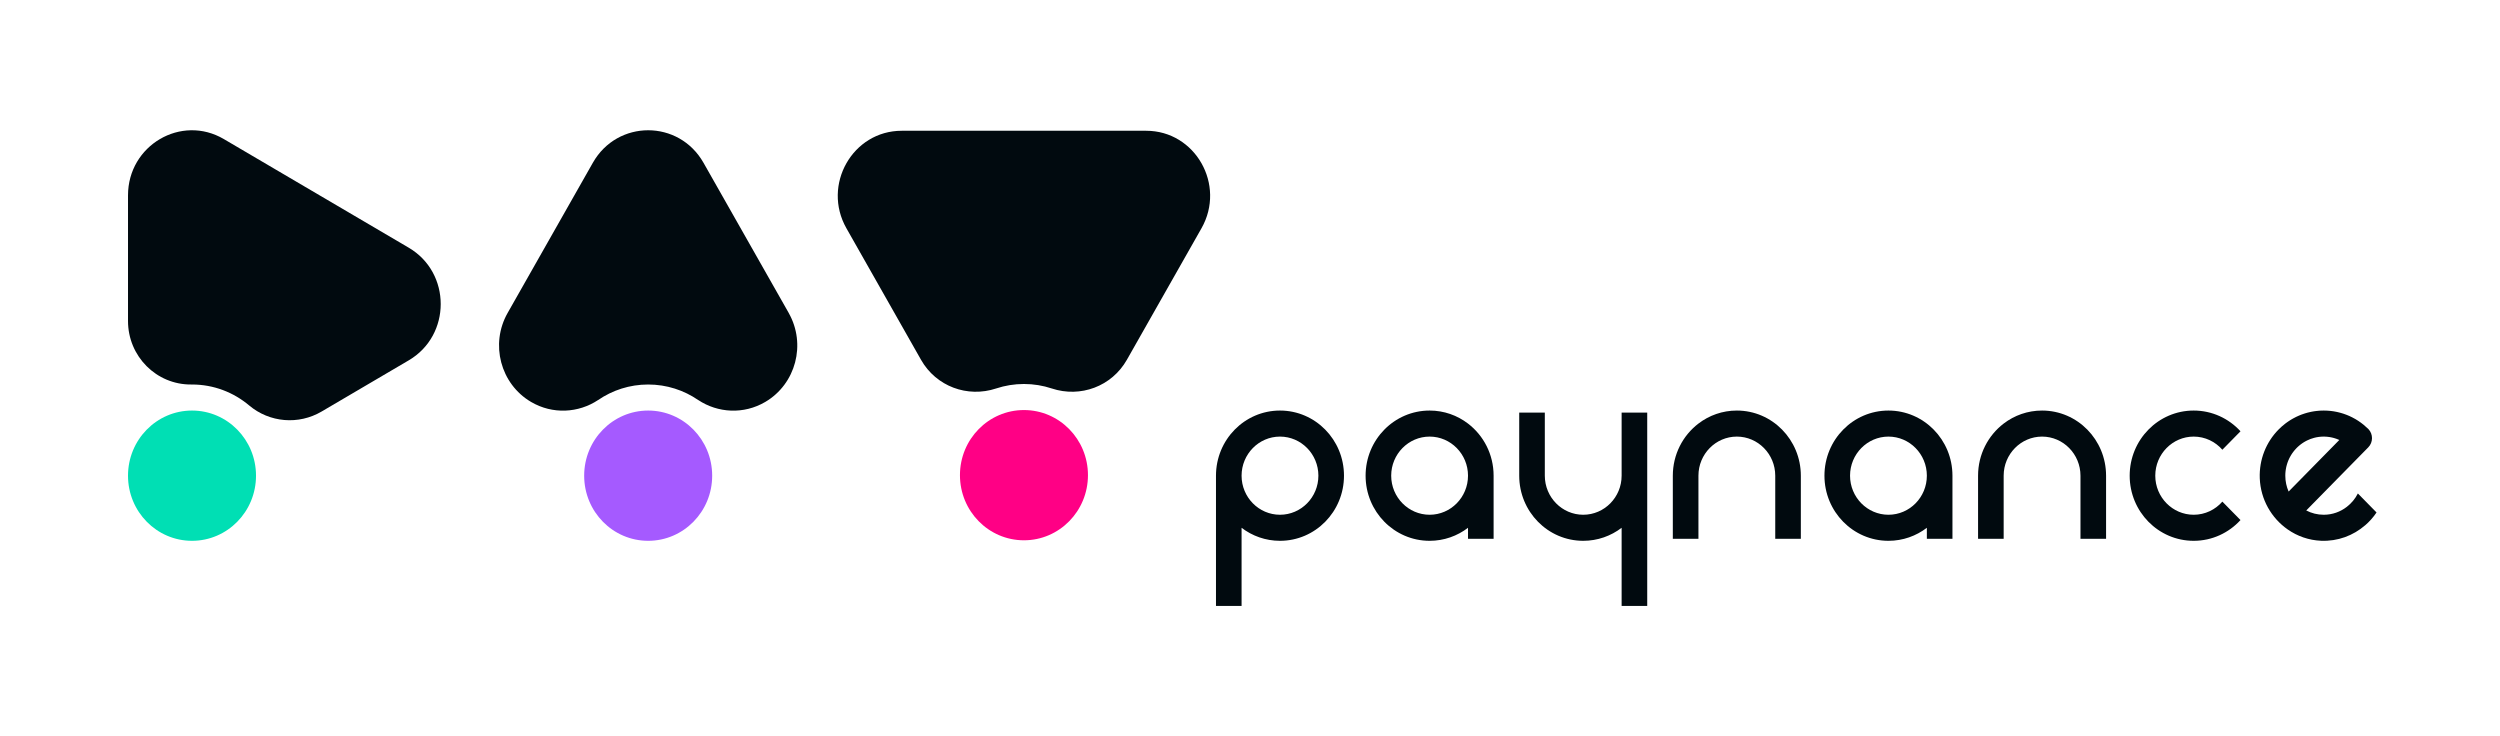 <svg width="163" height="48" viewBox="0 0 163 48" fill="none" xmlns="http://www.w3.org/2000/svg">
<path d="M83.455 26.768C81.15 26.768 79.282 28.669 79.282 31.015V39.507H80.951V34.412C81.649 34.945 82.516 35.261 83.455 35.261C85.76 35.261 87.628 33.359 87.628 31.015C87.628 28.67 85.76 26.768 83.455 26.768ZM83.455 33.562C82.074 33.562 80.951 32.419 80.951 31.015C80.951 29.61 82.074 28.466 83.455 28.466C84.836 28.466 85.959 29.609 85.959 31.015C85.959 32.42 84.836 33.562 83.455 33.562Z" fill="#010A0F"/>
<path d="M95.714 27.617C95.017 27.084 94.15 26.768 93.211 26.768C90.906 26.768 89.037 28.669 89.037 31.015C89.037 33.36 90.906 35.261 93.211 35.261C94.15 35.261 95.017 34.945 95.714 34.412V35.128H97.383V31.015C97.383 29.625 96.728 28.392 95.714 27.617ZM93.211 33.562C91.83 33.562 90.706 32.419 90.706 31.015C90.706 29.61 91.83 28.466 93.211 28.466C94.592 28.466 95.714 29.609 95.714 31.013V31.015C95.714 32.42 94.591 33.562 93.211 33.562Z" fill="#010A0F"/>
<path d="M107.399 26.9V39.507H105.73V34.412C105.032 34.945 104.165 35.261 103.226 35.261C100.921 35.261 99.053 33.359 99.053 31.015V26.9H100.722V31.014C100.722 32.419 101.845 33.562 103.226 33.562C104.607 33.562 105.73 32.42 105.73 31.015V26.9H107.399Z" fill="#010A0F"/>
<path d="M117.415 31.015V35.128H115.746V31.015C115.746 29.609 114.622 28.466 113.242 28.466C111.862 28.466 110.738 29.609 110.738 31.014V35.128H109.068V31.015C109.068 29.625 109.724 28.392 110.738 27.617C111.435 27.084 112.302 26.768 113.242 26.768C115.546 26.768 117.415 28.669 117.415 31.015Z" fill="#010A0F"/>
<path d="M137.316 31.015V35.128H135.647V31.015C135.647 29.609 134.523 28.466 133.143 28.466C131.763 28.466 130.639 29.609 130.639 31.013V35.128H128.97V31.014C128.97 29.625 129.626 28.392 130.639 27.617C131.336 27.084 132.203 26.768 133.143 26.768C135.448 26.768 137.316 28.669 137.316 31.015Z" fill="#010A0F"/>
<path d="M123.127 26.768C120.822 26.768 118.954 28.669 118.954 31.015C118.954 33.36 120.822 35.261 123.127 35.261C124.067 35.261 124.933 34.945 125.631 34.412V35.128H127.3V31.015C127.3 28.669 125.432 26.768 123.127 26.768ZM123.127 33.562C121.746 33.562 120.623 32.419 120.623 31.015C120.623 29.61 121.746 28.466 123.127 28.466C124.508 28.466 125.631 29.609 125.631 31.015C125.631 32.42 124.508 33.562 123.127 33.562Z" fill="#010A0F"/>
<path d="M144.898 32.706L146.08 33.908C145.319 34.74 144.233 35.261 143.028 35.261C140.723 35.261 138.855 33.359 138.855 31.015C138.855 28.67 140.723 26.768 143.028 26.768C144.233 26.768 145.319 27.288 146.08 28.12L144.898 29.323C144.439 28.797 143.771 28.466 143.028 28.466C141.648 28.466 140.524 29.609 140.524 31.015C140.524 32.42 141.648 33.562 143.028 33.562C143.771 33.562 144.439 33.231 144.898 32.706Z" fill="#010A0F"/>
<path d="M154.416 27.972C154.404 27.962 154.393 27.95 154.38 27.939C154.391 27.948 154.401 27.956 154.411 27.966C154.413 27.968 154.415 27.97 154.416 27.972Z" fill="#070111"/>
<path d="M153.733 32.175C153.561 32.517 153.314 32.813 153.015 33.044C152.595 33.37 152.073 33.562 151.506 33.562C151.096 33.562 150.709 33.461 150.367 33.282L154.411 29.167C154.732 28.84 154.736 28.311 154.422 27.978C154.42 27.976 154.418 27.975 154.416 27.972C154.404 27.962 154.393 27.95 154.38 27.939C154.29 27.851 154.197 27.768 154.1 27.689C154.097 27.687 154.095 27.684 154.091 27.683C154.041 27.641 153.989 27.602 153.936 27.563C153.921 27.552 153.906 27.542 153.89 27.531C153.849 27.501 153.806 27.473 153.764 27.444C153.76 27.441 153.756 27.439 153.752 27.435C153.748 27.433 153.744 27.432 153.741 27.429C153.692 27.398 153.644 27.367 153.593 27.337C153.582 27.331 153.57 27.325 153.559 27.317C153.511 27.29 153.463 27.264 153.414 27.239C153.4 27.231 153.385 27.223 153.371 27.215C153.324 27.192 153.277 27.17 153.229 27.147C153.213 27.139 153.196 27.131 153.179 27.123C153.133 27.104 153.087 27.084 153.04 27.065C153.021 27.058 153.001 27.049 152.982 27.042C152.937 27.025 152.891 27.008 152.846 26.993C152.825 26.986 152.803 26.978 152.781 26.97C152.737 26.956 152.692 26.943 152.647 26.93C152.624 26.923 152.6 26.916 152.577 26.91C152.533 26.898 152.488 26.888 152.444 26.877C152.419 26.871 152.394 26.864 152.369 26.859C152.325 26.85 152.28 26.842 152.236 26.834C152.209 26.829 152.184 26.824 152.157 26.819C152.112 26.812 152.067 26.807 152.021 26.801C151.995 26.798 151.969 26.794 151.942 26.791C151.894 26.786 151.844 26.783 151.795 26.779C151.771 26.777 151.749 26.775 151.726 26.774C151.653 26.77 151.58 26.768 151.506 26.768C151.44 26.768 151.374 26.77 151.309 26.773C151.288 26.773 151.267 26.776 151.247 26.776C151.202 26.78 151.157 26.783 151.112 26.788C151.089 26.79 151.065 26.792 151.042 26.795C150.999 26.799 150.956 26.805 150.914 26.811C150.892 26.815 150.87 26.818 150.847 26.821C150.799 26.829 150.751 26.837 150.703 26.847C150.688 26.85 150.673 26.853 150.658 26.857C150.596 26.869 150.535 26.883 150.474 26.899C150.457 26.904 150.438 26.909 150.42 26.914C150.377 26.925 150.334 26.938 150.293 26.951C150.269 26.958 150.246 26.966 150.223 26.974C150.186 26.986 150.149 26.998 150.112 27.012C150.088 27.02 150.065 27.029 150.041 27.037C150.004 27.052 149.967 27.067 149.93 27.082C149.909 27.092 149.888 27.099 149.867 27.109C149.812 27.133 149.757 27.158 149.702 27.184C149.688 27.192 149.674 27.2 149.659 27.207C149.618 27.227 149.578 27.248 149.538 27.27C149.516 27.282 149.494 27.294 149.471 27.307C149.439 27.325 149.408 27.344 149.377 27.362C149.354 27.376 149.331 27.391 149.308 27.405C149.278 27.424 149.248 27.444 149.218 27.464C149.196 27.478 149.175 27.493 149.153 27.508C149.119 27.531 149.085 27.556 149.052 27.58C149.036 27.593 149.019 27.604 149.003 27.617H149.003C148.845 27.738 148.695 27.87 148.556 28.012C147.764 28.818 147.289 29.946 147.337 31.186C147.39 32.565 148.1 33.781 149.154 34.517C149.781 34.956 150.529 35.224 151.334 35.258C152.43 35.303 153.435 34.916 154.203 34.252L154.204 34.254C154.488 34.009 154.74 33.726 154.95 33.413L153.734 32.175H153.733ZM149.002 31.014C149.002 30.991 149.003 30.968 149.004 30.946C149.004 30.924 149.004 30.904 149.005 30.882C149.006 30.861 149.009 30.839 149.01 30.818C149.012 30.796 149.013 30.775 149.015 30.754C149.017 30.732 149.02 30.711 149.023 30.689C149.026 30.668 149.028 30.647 149.031 30.626C149.034 30.605 149.039 30.584 149.043 30.562C149.046 30.542 149.049 30.521 149.053 30.501C149.057 30.482 149.062 30.462 149.066 30.443C149.071 30.421 149.076 30.399 149.081 30.378C149.086 30.359 149.091 30.342 149.097 30.323C149.103 30.301 149.108 30.278 149.115 30.257C149.121 30.238 149.128 30.219 149.134 30.2C149.141 30.18 149.147 30.159 149.154 30.139C149.161 30.119 149.169 30.099 149.177 30.079C149.185 30.061 149.192 30.042 149.199 30.023C149.207 30.003 149.216 29.985 149.225 29.966C149.233 29.947 149.241 29.928 149.249 29.91C149.258 29.892 149.268 29.875 149.276 29.857C149.286 29.838 149.295 29.819 149.305 29.8C149.314 29.784 149.323 29.768 149.333 29.752C149.343 29.733 149.354 29.713 149.365 29.694C149.376 29.676 149.387 29.658 149.398 29.641C149.41 29.624 149.419 29.607 149.43 29.591C149.445 29.568 149.46 29.547 149.475 29.526C149.484 29.514 149.492 29.502 149.501 29.491C149.516 29.469 149.533 29.448 149.549 29.427C149.557 29.417 149.566 29.405 149.575 29.394C149.59 29.375 149.607 29.356 149.623 29.338C149.633 29.326 149.643 29.313 149.654 29.302C149.671 29.282 149.689 29.263 149.708 29.244C149.717 29.234 149.727 29.223 149.736 29.213C149.755 29.194 149.774 29.176 149.793 29.158C149.803 29.149 149.813 29.139 149.823 29.129C149.844 29.11 149.865 29.091 149.886 29.074C149.895 29.066 149.904 29.057 149.914 29.049C149.937 29.029 149.961 29.011 149.984 28.993C149.993 28.986 150 28.98 150.009 28.973C150.032 28.955 150.056 28.938 150.081 28.921C150.09 28.915 150.098 28.909 150.107 28.902C150.14 28.88 150.173 28.858 150.207 28.837L150.209 28.835C150.242 28.815 150.275 28.796 150.31 28.776C150.311 28.776 150.312 28.775 150.314 28.775C150.343 28.758 150.374 28.742 150.404 28.727C150.41 28.725 150.415 28.721 150.422 28.718C150.566 28.647 150.717 28.591 150.874 28.549C150.877 28.548 150.878 28.547 150.881 28.547C151.081 28.494 151.29 28.466 151.506 28.466C151.55 28.466 151.595 28.468 151.639 28.47C151.653 28.471 151.668 28.472 151.682 28.473C151.712 28.476 151.742 28.478 151.771 28.481C151.788 28.483 151.804 28.485 151.821 28.488C151.848 28.491 151.875 28.495 151.901 28.498C151.918 28.502 151.935 28.505 151.952 28.508C151.978 28.513 152.004 28.517 152.03 28.523C152.047 28.527 152.063 28.531 152.08 28.535C152.106 28.541 152.131 28.548 152.157 28.554C152.172 28.559 152.189 28.564 152.205 28.568C152.231 28.576 152.256 28.584 152.281 28.593C152.296 28.598 152.311 28.603 152.326 28.607C152.352 28.617 152.378 28.627 152.404 28.637C152.418 28.642 152.431 28.648 152.445 28.653C152.471 28.664 152.496 28.675 152.522 28.687L149.218 32.049C149.079 31.733 149.002 31.383 149.002 31.014H149.002Z" fill="#010A0F"/>
<path d="M66.762 35.227C69.067 35.227 70.935 33.326 70.935 30.981C70.935 28.636 69.067 26.735 66.762 26.735C64.457 26.735 62.589 28.636 62.589 30.981C62.589 33.326 64.457 35.227 66.762 35.227Z" fill="#FF0085"/>
<path d="M74.731 8.526H58.793C55.587 8.526 53.583 12.058 55.186 14.883L60.051 23.459C61.034 25.193 63.078 25.949 64.948 25.328C65.519 25.139 66.129 25.036 66.761 25.036C67.394 25.036 68.004 25.139 68.574 25.328C70.445 25.949 72.487 25.193 73.472 23.459L78.337 14.883C79.94 12.058 77.936 8.526 74.73 8.526H74.731Z" fill="#010A0F"/>
<path d="M42.261 35.261C44.566 35.261 46.434 33.36 46.434 31.015C46.434 28.669 44.566 26.768 42.261 26.768C39.956 26.768 38.088 28.669 38.088 31.015C38.088 33.36 39.956 35.261 42.261 35.261Z" fill="#A55AFF"/>
<path d="M51.425 20.405L45.868 10.612C45.066 9.2 43.664 8.493 42.261 8.493C40.858 8.493 39.455 9.2 38.654 10.612L33.097 20.405C31.945 22.436 32.629 25.033 34.625 26.206C36.033 27.033 37.718 26.929 38.993 26.084L38.994 26.085C39.927 25.444 41.05 25.07 42.26 25.07C43.47 25.07 44.595 25.444 45.527 26.085L45.528 26.084C46.803 26.929 48.488 27.033 49.896 26.206C51.892 25.033 52.576 22.436 51.423 20.405H51.425Z" fill="#010A0F"/>
<path d="M12.519 35.261C14.824 35.261 16.692 33.36 16.692 31.015C16.692 28.669 14.824 26.768 12.519 26.768C10.215 26.768 8.346 28.669 8.346 31.015C8.346 33.36 10.215 35.261 12.519 35.261Z" fill="#00DFB4"/>
<path d="M26.653 16.152L14.593 9.067C11.816 7.436 8.346 9.475 8.346 12.738V20.927C8.346 23.236 10.2 25.089 12.47 25.07C12.486 25.07 12.502 25.07 12.519 25.07C13.933 25.07 15.229 25.581 16.24 26.431C17.578 27.558 19.466 27.715 20.97 26.831L26.652 23.493C29.429 21.862 29.429 17.783 26.652 16.152H26.653Z" fill="#010A0F"/>
</svg>
